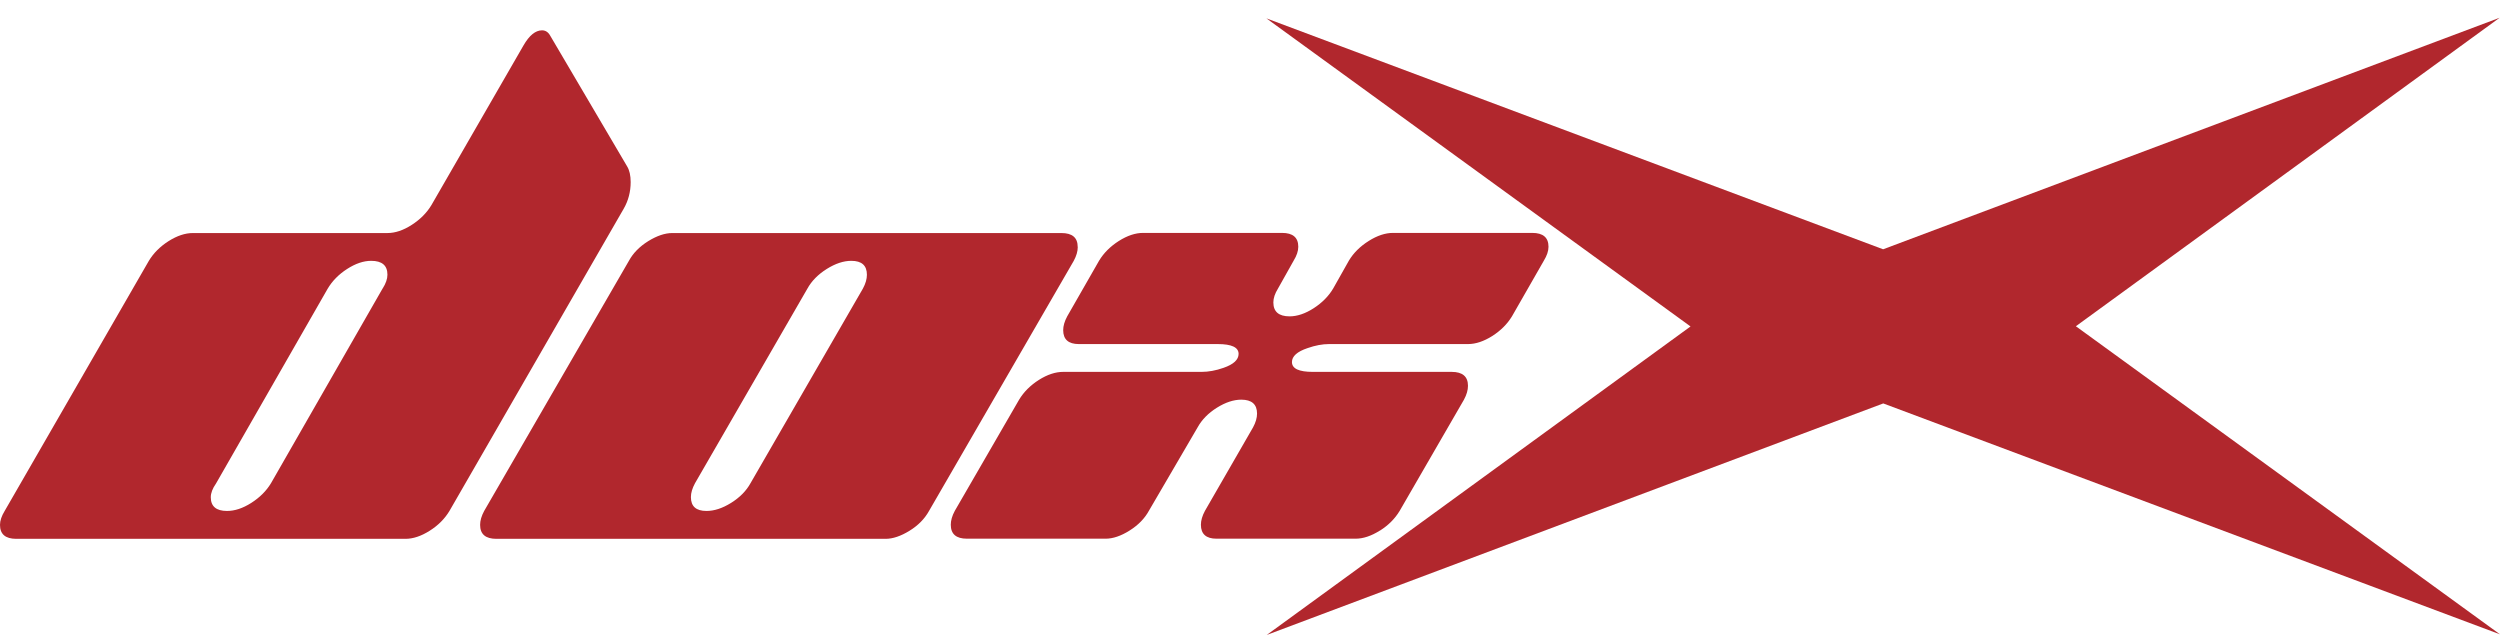 <svg width="105" height="27" viewBox="0 0 105 27" fill="none" xmlns="http://www.w3.org/2000/svg">
<path d="M26.488 7.646C26.488 7.371 26.438 7.152 26.341 6.991L23.106 1.494C23.024 1.348 22.91 1.274 22.766 1.274C22.491 1.274 22.231 1.485 21.988 1.906L18.118 8.617C17.922 8.942 17.647 9.217 17.293 9.445C16.939 9.674 16.596 9.788 16.272 9.788H8.101C7.776 9.788 7.437 9.902 7.08 10.127C6.723 10.355 6.448 10.63 6.252 10.955L0.196 21.46C0.067 21.671 0 21.867 0 22.046C0 22.435 0.228 22.631 0.682 22.631H17.026C17.351 22.631 17.691 22.517 18.047 22.291C18.404 22.066 18.679 21.788 18.875 21.463L26.195 8.767C26.391 8.427 26.488 8.053 26.488 7.649V7.646ZM16.07 12.116L11.383 20.293C11.187 20.618 10.912 20.893 10.555 21.121C10.198 21.349 9.859 21.46 9.534 21.46C9.081 21.46 8.853 21.267 8.853 20.884C8.853 20.709 8.926 20.515 9.072 20.308L13.759 12.131C13.952 11.803 14.224 11.525 14.578 11.297C14.932 11.069 15.268 10.955 15.59 10.955C16.044 10.955 16.272 11.148 16.272 11.537C16.272 11.716 16.204 11.909 16.07 12.119V12.116Z" fill="#B1272D"/>
<path d="M45.263 10.37C45.263 9.981 45.035 9.788 44.581 9.788H28.236C27.929 9.788 27.593 9.902 27.227 10.127C26.862 10.355 26.59 10.63 26.414 10.955L20.335 21.46C20.221 21.671 20.165 21.867 20.165 22.046C20.165 22.435 20.393 22.631 20.847 22.631H37.192C37.499 22.631 37.835 22.517 38.201 22.291C38.566 22.066 38.836 21.788 39.017 21.463L45.096 10.958C45.21 10.747 45.266 10.554 45.266 10.373L45.263 10.37ZM36.241 12.122L31.522 20.293C31.343 20.618 31.071 20.893 30.706 21.121C30.34 21.349 29.998 21.46 29.673 21.46C29.234 21.46 29.018 21.267 29.018 20.878C29.018 20.7 29.076 20.507 29.19 20.296L33.909 12.125C34.088 11.8 34.36 11.525 34.722 11.297C35.085 11.069 35.43 10.955 35.755 10.955C36.194 10.955 36.41 11.151 36.41 11.54C36.41 11.718 36.355 11.912 36.241 12.122Z" fill="#B1272D"/>
<path d="M57.957 22.286C58.314 22.061 58.589 21.783 58.785 21.458L61.485 16.789C61.599 16.578 61.655 16.385 61.655 16.204C61.655 15.815 61.426 15.619 60.973 15.619H55.136C54.551 15.619 54.262 15.481 54.262 15.206C54.262 14.963 54.481 14.767 54.917 14.621C55.242 14.507 55.54 14.451 55.818 14.451H61.655C61.979 14.451 62.319 14.337 62.676 14.112C63.032 13.884 63.307 13.609 63.504 13.284L64.841 10.95C64.969 10.739 65.037 10.546 65.037 10.364C65.037 9.975 64.808 9.782 64.355 9.782H58.507C58.182 9.782 57.84 9.896 57.483 10.122C57.126 10.347 56.848 10.622 56.655 10.944L55.997 12.111C55.804 12.439 55.529 12.716 55.175 12.945C54.821 13.173 54.481 13.287 54.162 13.287C53.709 13.287 53.481 13.091 53.481 12.702C53.481 12.523 53.545 12.33 53.677 12.117L54.332 10.95C54.461 10.739 54.528 10.546 54.528 10.364C54.528 9.975 54.3 9.782 53.846 9.782H48.01C47.685 9.782 47.346 9.896 46.989 10.122C46.632 10.35 46.357 10.625 46.161 10.95L44.824 13.284C44.71 13.495 44.654 13.691 44.654 13.866C44.654 14.255 44.874 14.451 45.31 14.451H51.146C51.731 14.451 52.021 14.589 52.021 14.864C52.021 15.107 51.81 15.303 51.389 15.449C51.064 15.563 50.757 15.619 50.465 15.619H44.651C44.327 15.619 43.987 15.733 43.63 15.958C43.274 16.186 42.999 16.461 42.803 16.786L40.102 21.455C39.988 21.666 39.933 21.862 39.933 22.04C39.933 22.429 40.158 22.625 40.611 22.625H46.436C46.743 22.625 47.08 22.511 47.442 22.283C47.805 22.055 48.077 21.777 48.256 21.449L50.301 17.947C50.479 17.625 50.748 17.351 51.108 17.125C51.468 16.9 51.81 16.786 52.135 16.786C52.574 16.786 52.796 16.982 52.796 17.371C52.796 17.549 52.74 17.745 52.626 17.953L50.608 21.455C50.494 21.666 50.438 21.862 50.438 22.04C50.438 22.429 50.658 22.625 51.093 22.625H56.93C57.255 22.625 57.594 22.511 57.951 22.286H57.957Z" fill="#B1272D"/>
<path d="M87.186 13.702L104.985 0.745L79.091 10.47L53.188 0.771L71.002 13.711L53.203 26.668L79.097 16.944L104.999 26.642L87.186 13.702Z" fill="#B1272D"/>
</svg>
